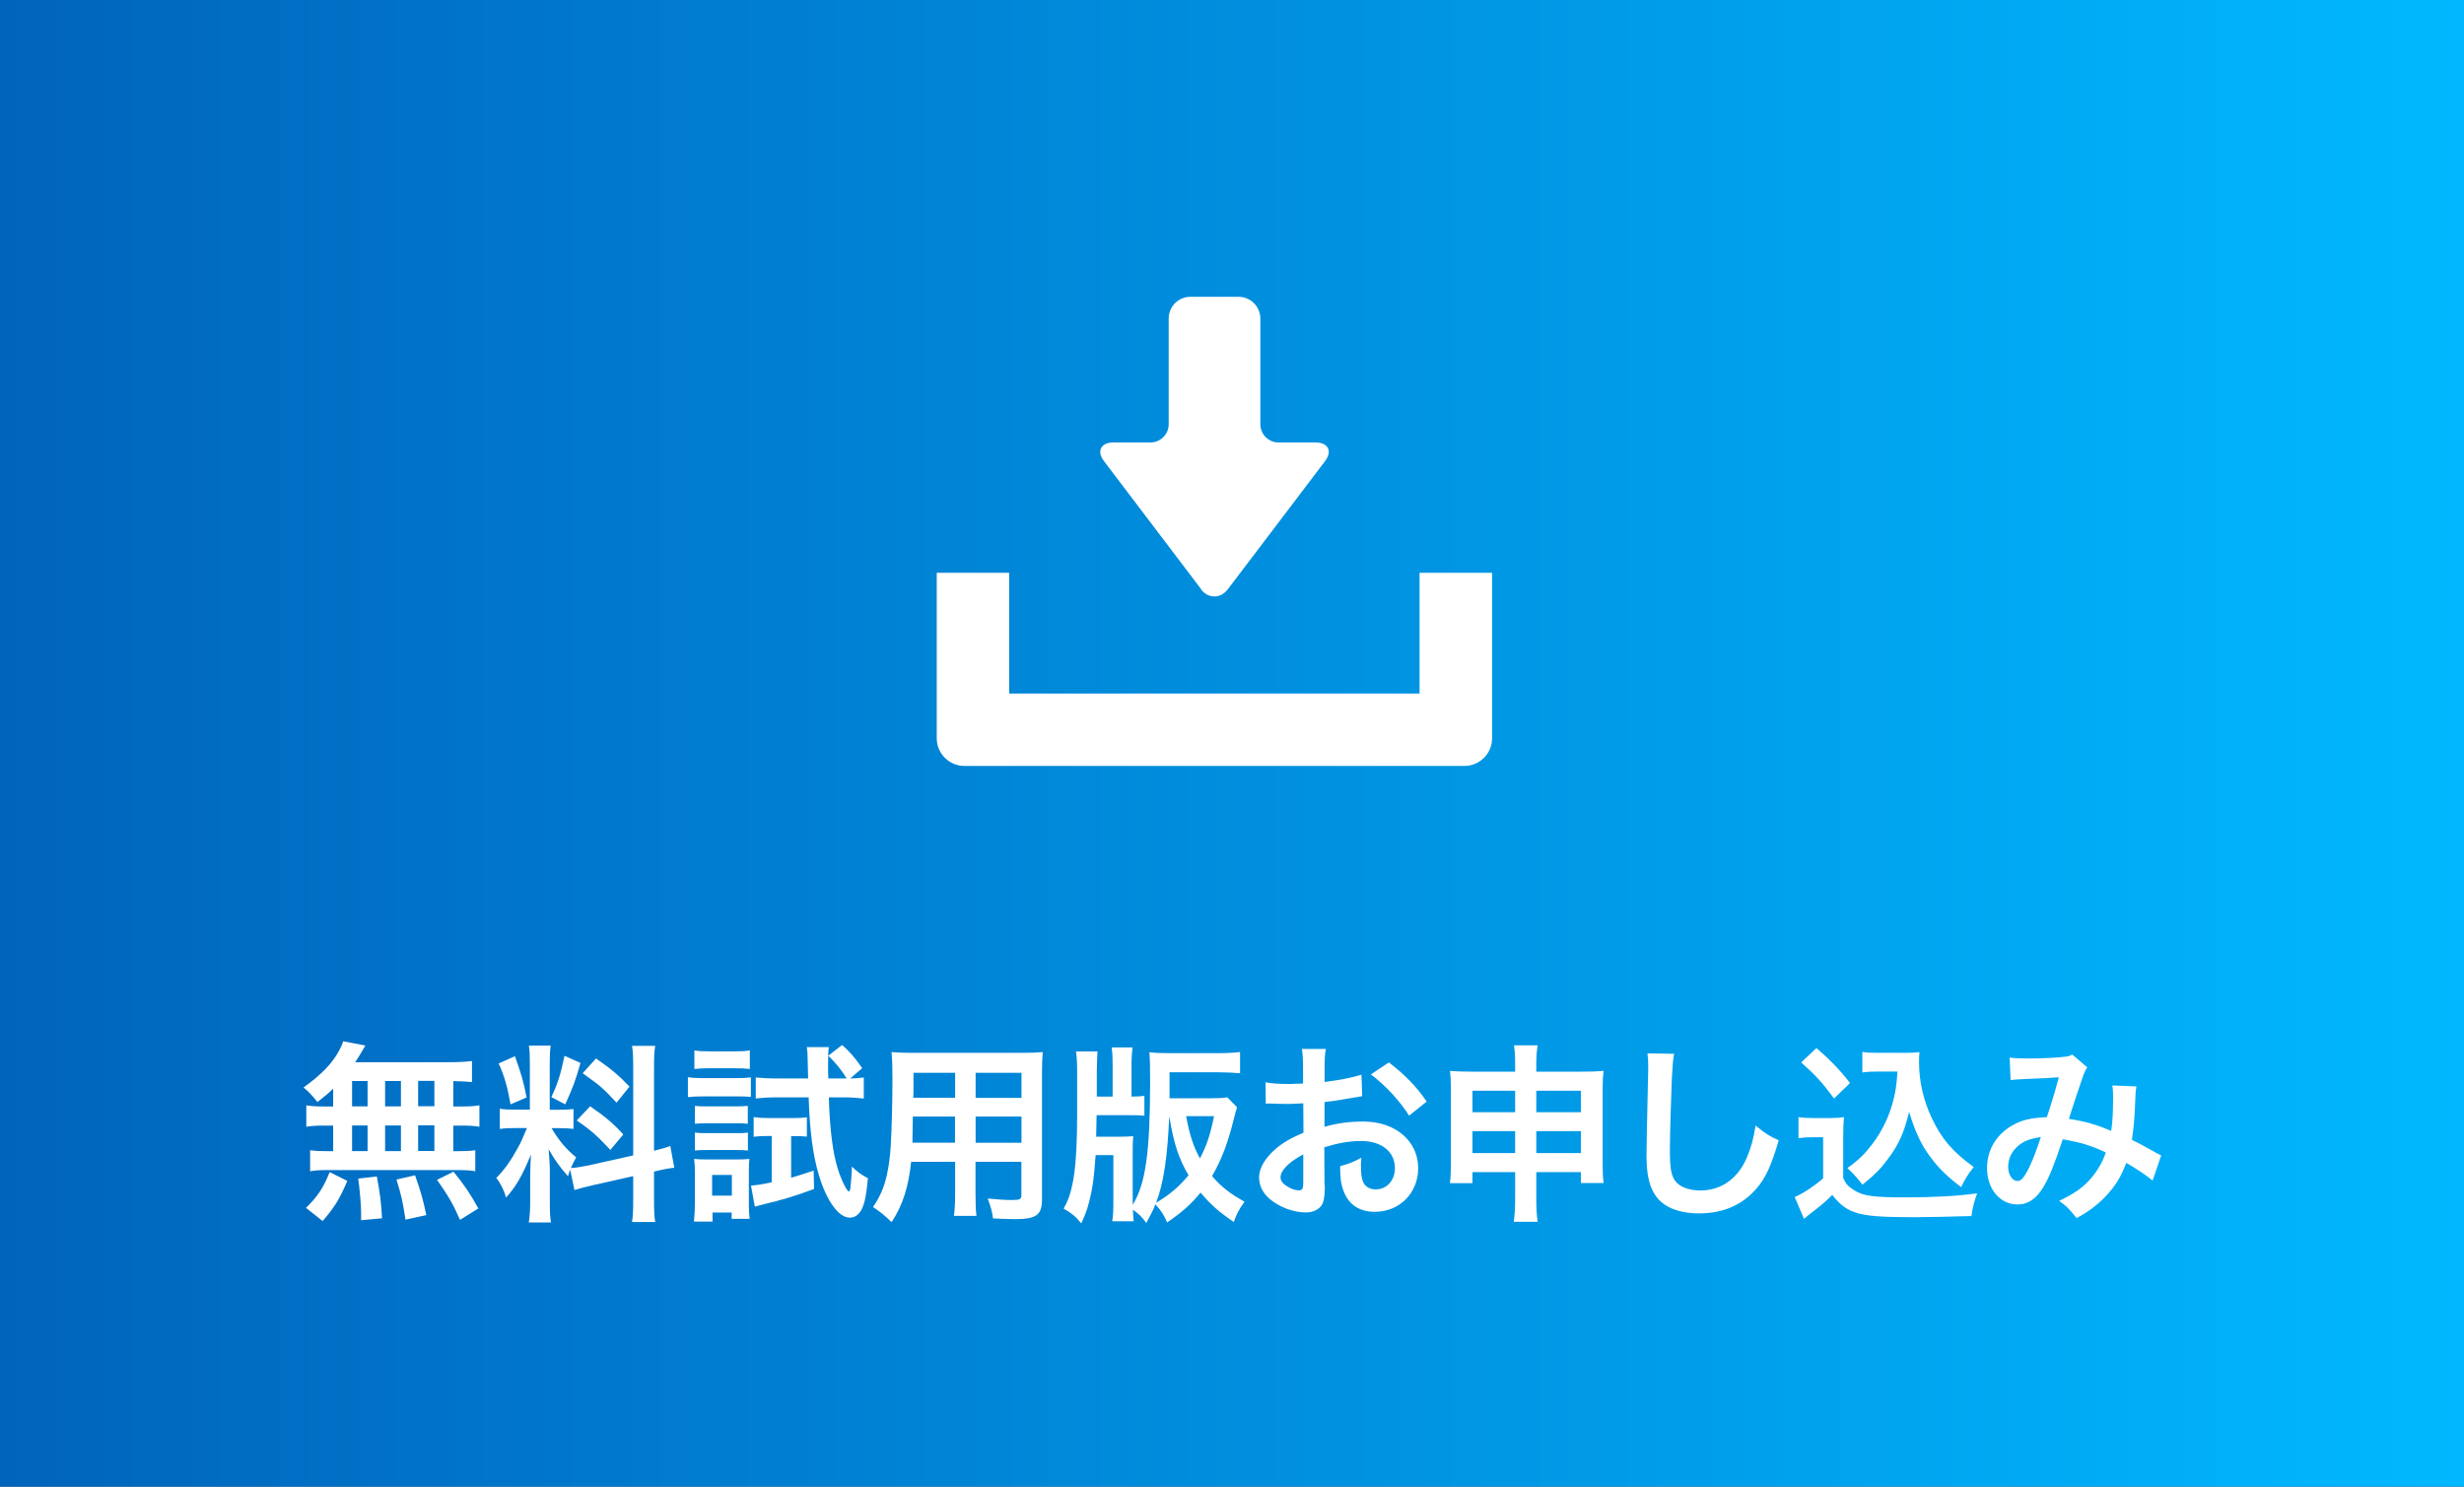 <?xml version="1.0" encoding="UTF-8"?><svg id="c" xmlns="http://www.w3.org/2000/svg" width="232" height="140" xmlns:xlink="http://www.w3.org/1999/xlink" viewBox="0 0 232 140"><rect x="0" y="0" width="232" height="140" fill="#333333" stroke="none"/><defs><style>.i{fill:#fff;}.j{fill:url(#d);}</style><linearGradient id="d" x1="0" y1="70" x2="232" y2="70" gradientUnits="userSpaceOnUse"><stop offset="0" stop-color="#0064bc"/><stop offset="1" stop-color="#00b8ff"/></linearGradient></defs><rect class="j" y="0" width="232" height="140"/><g><path class="i" d="m31.37,102.52c-.5.49-.77.7-1.48,1.26-.56-.68-.79-.94-1.31-1.37,1.69-1.22,2.68-2.23,3.35-3.47.16-.31.31-.61.38-.88l2.09.4q-.14.22-.38.65c-.18.31-.32.54-.58.92h8.73c1.1,0,1.71-.04,2.27-.11v1.98c-.59-.05-.85-.07-1.76-.09v2.39h.7c.85,0,1.24-.02,1.76-.11v2.02c-.52-.09-.94-.11-1.76-.11h-.7v2.41h.36c.85,0,1.24-.02,1.71-.09v1.98c-.47-.09-.9-.11-1.67-.11h-12.28c-.7,0-1.1.02-1.6.11v-1.98c.49.07.96.09,1.76.09h.41v-2.41h-.77c-.81,0-1.22.02-1.76.11v-2.02c.52.09.92.11,1.76.11h.77v-1.67Zm-2.56,11.23c1.1-1.08,1.62-1.85,2.23-3.37l1.66.83c-.74,1.75-1.21,2.48-2.32,3.78l-1.57-1.24Zm4.34-9.56h1.46v-2.39h-1.46v2.39Zm0,4.21h1.46v-2.41h-1.46v2.41Zm.85,6.52v-.74c0-.68-.14-2.3-.27-3.19l1.75-.2c.31,1.64.41,2.43.49,3.94l-1.96.18Zm3.75-10.73v-2.39h-1.49v2.39h1.49Zm0,4.21v-2.41h-1.49v2.41h1.49Zm.43,6.46c-.27-1.75-.38-2.25-.85-3.78l1.75-.4c.5,1.42.74,2.21,1.06,3.75l-1.96.43Zm2.72-10.68v-2.39h-1.53v2.39h1.53Zm0,4.21v-2.41h-1.53v2.41h1.53Zm2.41,6.48c-.65-1.49-1.1-2.25-2.16-3.76l1.55-.77c1.04,1.28,1.58,2.09,2.34,3.46l-1.73,1.08Z"/><path class="i" d="m53.68,110.16c-.09.23-.11.32-.2.61-.76-.85-1.26-1.55-1.82-2.54.09,1.22.11,1.48.11,2.05v2.97c0,.86.02,1.33.11,1.87h-2.09c.09-.58.13-1.12.13-1.91v-2.32c0-.72.04-1.57.07-2.16-.81,1.98-1.39,2.99-2.34,4.05-.2-.7-.52-1.35-.92-1.85.76-.77,1.33-1.57,1.94-2.67.38-.67.45-.85.95-2.03h-.94c-.79,0-1.19.02-1.62.09v-1.91c.41.07.79.09,1.62.09h1.21v-4.27c0-.81-.02-1.33-.09-1.76h2.05c-.07.47-.09.88-.09,1.75v4.29h.85c.68,0,.99-.02,1.39-.07v1.87c-.43-.05-.79-.07-1.42-.07h-.65c.67,1.13,1.33,1.94,2.32,2.75-.25.45-.32.61-.5,1.01.41-.02,1.04-.13,1.66-.25l4.21-.94v-8.23c0-1.04-.02-1.53-.11-2.09h2.18c-.09.59-.11,1.08-.11,2.07v7.81c.74-.18,1.06-.27,1.53-.45l.38,2.05c-.49.05-.99.14-1.73.32l-.18.04v2.63c0,1.01.02,1.55.11,2.12h-2.18c.09-.61.11-1.04.11-2.14v-2.18l-3.82.86c-.79.18-1.31.32-1.71.45l-.41-1.93Zm-5.2-10.7c.58,1.6.85,2.52,1.1,3.89l-1.51.65c-.29-1.66-.61-2.77-1.12-3.85l1.53-.68Zm6.18.63c-.47,1.66-.7,2.29-1.44,3.91l-1.31-.68c.58-1.21.88-2.14,1.24-3.89l1.51.67Zm.9,4.09c1.42.97,2.2,1.64,3.13,2.65l-1.22,1.46c-1.26-1.35-1.87-1.89-3.17-2.77l1.26-1.33Zm.56-4.5c1.55,1.08,2.12,1.58,3.15,2.65l-1.22,1.51c-1.33-1.42-1.42-1.5-3.19-2.77l1.26-1.39Z"/><path class="i" d="m64.78,101.44c.43.07.77.09,1.44.09h3.04c.72,0,1.06-.02,1.44-.07v1.84c-.4-.04-.65-.05-1.37-.05h-3.12c-.65,0-.99.02-1.44.07v-1.87Zm.56,13.59c.05-.56.09-1.17.09-1.76v-2.74c0-.56-.02-.94-.07-1.39.38.04.67.05,1.4.05h2.58c.63,0,.95-.02,1.22-.05-.04.29-.05.63-.05,1.3v3.08c0,.5.02.79.07,1.26h-1.69v-.59h-1.8v.85h-1.75Zm.04-16.11c.43.07.76.09,1.46.09h2.3c.7,0,1.01-.02,1.46-.09v1.75c-.41-.05-.81-.07-1.46-.07h-2.3c-.63,0-1.01.02-1.46.07v-1.75Zm.05,5.22c.38.05.56.05,1.13.05h2.75c.58,0,.79-.02,1.1-.05v1.69c-.36-.04-.56-.05-1.1-.05h-2.75c-.56,0-.79.02-1.13.05v-1.69Zm0,2.52c.38.05.56.05,1.13.05h2.74c.59,0,.77,0,1.12-.05v1.69c-.36-.04-.58-.05-1.13-.05h-2.74c-.54,0-.74,0-1.12.05v-1.69Zm1.62,5.94h1.86v-1.95h-1.86v1.95Zm5.28-5.62c-.52,0-.96.02-1.37.07v-1.85c.49.07.88.09,1.46.09h2.29c.52,0,.9-.02,1.26-.07v1.82c-.38-.04-.68-.05-1.08-.05h-.4v3.92c.72-.22,1.08-.32,2.12-.67l.04,1.73c-2.05.74-2.68.94-4.97,1.5-.22.05-.36.09-.61.16l-.36-1.98c.52-.04,1.01-.11,1.95-.31v-4.36h-.32Zm7.72-5.42c.5,0,.86-.04,1.28-.09v1.98c-.61-.07-1.24-.11-1.94-.11h-1.35c.09,3.11.38,5.26.86,6.79.36,1.1.85,2.07,1.03,2.07.05,0,.11-.09.14-.29.05-.4.13-1.37.14-2.05.54.52.85.74,1.51,1.1-.14,1.53-.29,2.27-.54,2.83-.27.58-.67.88-1.17.88-1.04,0-2.18-1.57-2.9-3.98-.58-1.93-.86-4.14-.97-7.35h-3.04c-.68,0-1.37.04-1.94.11v-1.98c.56.05,1.19.09,1.96.09h2.97l-.05-2c0-.34-.02-.59-.07-.95h2.07c-.05.4-.07.65-.07,1.6,0,.52,0,.63.02,1.35h1.73c-.5-.81-1.04-1.48-1.73-2.14l1.3-1.01c.68.58,1.26,1.26,1.89,2.18l-1.12.97Z"/><path class="i" d="m85.79,109.4c-.25,2.39-.79,4.09-1.84,5.69-.76-.72-1.01-.92-1.75-1.42.65-.94,1.06-1.89,1.31-3.04.18-.85.31-1.78.36-2.75.09-1.51.16-4.07.16-6.19,0-1.3-.02-1.87-.09-2.61.63.05,1.1.07,2.07.07h10.1c1.01,0,1.51-.02,2.07-.07-.05.61-.07,1.06-.07,2.03v11.83c0,1.5-.54,1.87-2.59,1.87-.56,0-1.48-.04-2.02-.07-.09-.68-.22-1.12-.5-1.87.9.09,1.69.14,2.27.14.74,0,.9-.07.9-.45v-3.15h-4.32v2.95c0,1.04.02,1.62.09,2.14h-2.12c.07-.54.11-1.06.11-2.12v-2.97h-4.14Zm4.14-4.25h-3.98c0,.52-.02.88-.02,1.13-.02.85-.02.97-.02,1.33h4.01v-2.47Zm0-4.12h-3.92v1.85l-.02.5h3.94v-2.36Zm6.25,2.36v-2.36h-4.32v2.36h4.32Zm0,4.23v-2.47h-4.32v2.47h4.32Z"/><path class="i" d="m116.48,104.27c-.09.29-.22.72-.29,1.03-.54,2.23-1.15,3.87-2.07,5.46.92,1.04,1.62,1.6,3.06,2.41-.5.68-.76,1.17-1.01,1.91-1.4-.95-2.18-1.64-3.13-2.77-.9,1.1-1.73,1.84-3.15,2.81-.31-.72-.54-1.08-1.1-1.71-.23.58-.4.92-.86,1.76-.43-.59-.7-.86-1.26-1.24.02.54.04.68.07,1.08h-2.02c.09-.52.11-.96.11-2.09v-4.14h-1.67c-.16,2.09-.22,2.52-.41,3.53-.27,1.26-.43,1.8-.94,2.9-.54-.65-.88-.94-1.67-1.4.94-1.53,1.28-3.98,1.28-8.97v-4c0-.77-.04-1.37-.11-1.82h2.03q-.04.36-.07,1.84v2.41h1.49v-2.97c0-.74-.02-1.17-.09-1.66h1.96c-.05.45-.09.99-.09,1.66v2.97c.72-.02.86-.02,1.21-.07v1.87c-.36-.04-.67-.05-1.55-.05h-2.95l-.04,2.03h2c.68,0,1.08-.02,1.49-.05-.04.38-.05.72-.05,1.46v5c1.22-1.96,1.64-4.97,1.64-11.67,0-1.37-.02-2.05-.07-2.7.49.07,1.08.09,1.96.09h4.46c.86,0,1.57-.04,2.12-.11v2c-.59-.05-1.37-.09-2.05-.09h-4.59v2.45h3.64c.92,0,1.42-.02,1.8-.09l.92.94Zm-7.63,9c1.3-.77,2.12-1.48,3.06-2.59-.92-1.55-1.39-2.97-1.82-5.56-.16,3.87-.54,6.34-1.24,8.16Zm2.83-8.16c.32,1.75.7,2.9,1.3,3.98.63-1.19.97-2.21,1.33-3.98h-2.63Z"/><path class="i" d="m124.74,111.61c0,.74-.04,1.17-.14,1.53-.16.63-.81,1.04-1.66,1.04-1.13,0-2.5-.5-3.4-1.28-.65-.56-.99-1.26-.99-2.03,0-.85.56-1.8,1.55-2.67.65-.56,1.44-1.03,2.63-1.53l-.02-2.77q-.14,0-.74.04c-.27.02-.52.02-.97.02-.27,0-.77-.02-.99-.02-.23-.02-.4-.02-.45-.02-.07,0-.22,0-.38.02l-.02-2.02c.5.11,1.22.16,2.18.16.18,0,.38,0,.63-.02.43-.02.52-.02.72-.02v-1.19c0-1.03-.02-1.49-.11-2.07h2.25c-.09.58-.11.95-.11,1.96v1.15c1.35-.16,2.56-.4,3.47-.68l.07,2.02c-.32.05-.67.11-1.91.32-.59.11-.96.16-1.64.23v2.34c1.22-.36,2.36-.5,3.67-.5,3.01,0,5.15,1.84,5.15,4.39,0,2.34-1.75,4.11-4.09,4.11-1.46,0-2.49-.7-2.95-2-.23-.61-.31-1.21-.31-2.3.92-.25,1.22-.38,2-.79-.04.34-.04.5-.04.79,0,.76.07,1.24.25,1.58.2.38.63.61,1.13.61,1.06,0,1.82-.85,1.82-2,0-1.55-1.26-2.56-3.19-2.56-1.08,0-2.18.2-3.46.59l.02,3.55Zm-2.03-2.9c-1.35.72-2.14,1.51-2.14,2.16,0,.31.18.58.59.83.36.25.81.4,1.15.4.31,0,.4-.16.4-.76v-2.63Zm9.97-3.64c-.9-1.42-2.21-2.84-3.6-3.89l1.69-1.13c1.57,1.21,2.61,2.29,3.56,3.69l-1.66,1.33Z"/><path class="i" d="m138.64,110.39v1.03h-2.12c.07-.56.09-1.06.09-1.85v-6.99c0-.74-.02-1.19-.09-1.73.67.05,1.1.07,2,.07h4.14v-.52c0-.94-.02-1.37-.11-1.96h2.23c-.09.54-.13,1.03-.13,1.89v.59h4.27c1.03,0,1.42-.02,2.07-.07-.07.54-.09.94-.09,1.71v7c0,.86.02,1.33.09,1.85h-2.14v-1.03h-4.2v2.43c0,1.08.04,1.62.13,2.25h-2.25c.09-.7.13-1.22.13-2.25v-2.43h-4.02Zm0-7.67v2.02h4.02v-2.02h-4.02Zm0,3.8v2.07h4.02v-2.07h-4.02Zm6.01-1.78h4.2v-2.02h-4.2v2.02Zm0,3.85h4.2v-2.07h-4.2v2.07Z"/><path class="i" d="m157.63,99.23c-.11.52-.14,1.04-.22,2.43-.07,1.67-.18,5.33-.18,6.61,0,1.71.11,2.36.47,2.9.41.59,1.28.94,2.41.94,1.94,0,3.51-1.1,4.36-3.08.4-.94.63-1.78.83-3.03.97.79,1.3.99,2.18,1.39-.72,2.43-1.26,3.6-2.14,4.59-1.35,1.53-3.13,2.29-5.4,2.29-1.24,0-2.4-.29-3.15-.79-1.24-.83-1.76-2.21-1.76-4.63,0-.94.04-2.74.14-7.26.02-.54.02-.92.02-1.17,0-.5-.02-.76-.07-1.22l2.52.04Z"/><path class="i" d="m169.33,105.2c.47.07.76.09,1.44.09h1.48c.54,0,.96-.02,1.37-.09-.05.59-.07.97-.07,1.98v3.76c.27.58.43.76,1.03,1.15.86.54,1.8.67,4.9.67,2.61,0,4.9-.13,6.68-.38-.31.86-.41,1.31-.54,2.14-1.6.05-4.21.11-5.46.11-2.95,0-4.41-.11-5.35-.41-.94-.29-1.58-.77-2.29-1.69-.58.58-1.01.95-1.85,1.6-.31.23-.41.32-.54.43q-.18.14-.27.22l-.88-2.05c.77-.32,1.91-1.08,2.68-1.76v-3.87h-1.1c-.5,0-.77.02-1.22.09v-1.98Zm1.71-6.5c1.3,1.13,2.27,2.14,3.15,3.29l-1.5,1.46c-1.12-1.51-1.69-2.14-3.1-3.4l1.44-1.35Zm5.8,2.21c-.61,0-1.04.02-1.49.09v-1.94c.4.07.77.09,1.49.09h2.58c.58,0,.97-.02,1.31-.07-.04.41-.04.67-.04.97,0,1.76.41,3.58,1.19,5.22.92,1.98,2,3.22,3.96,4.63-.5.61-.81,1.12-1.19,1.89-1.31-.99-2.05-1.71-2.88-2.81-.9-1.21-1.4-2.3-2.02-4.27-.45,1.91-.95,3.04-1.96,4.39-.67.92-1.22,1.49-2.43,2.47-.49-.65-.76-.94-1.42-1.57,1.1-.79,1.64-1.33,2.38-2.3.96-1.28,1.64-2.75,2-4.29.18-.74.25-1.26.34-2.5h-1.82Z"/><path class="i" d="m189.22,99.59c.41.07.86.09,1.82.09,1.08,0,2.68-.07,3.35-.16.36-.04.49-.07.72-.22l1.42,1.22c-.16.22-.25.41-.38.76-.09.22-1.19,3.53-1.35,4.09,1.4.2,2.61.54,3.98,1.13.14-.92.18-1.66.18-3.33,0-.4-.02-.59-.07-.95l2.27.09c-.07.38-.09.52-.11,1.21-.05,1.58-.14,2.66-.32,3.82.58.29,1.37.7,1.93,1.03.49.29.56.31.83.43l-.81,2.38c-.52-.45-1.57-1.15-2.48-1.67-.5,1.33-1.04,2.21-1.96,3.17-.79.83-1.69,1.49-2.72,2.03-.76-.94-.94-1.12-1.64-1.62,1.35-.65,2.05-1.12,2.79-1.89.72-.77,1.31-1.75,1.6-2.67-1.28-.61-2.34-.95-4.05-1.24-.79,2.38-1.26,3.53-1.78,4.43-.67,1.15-1.48,1.71-2.47,1.71-1.66,0-2.88-1.46-2.88-3.42,0-1.66.81-3.06,2.23-3.94.94-.58,1.89-.81,3.4-.86.47-1.42.68-2.11,1.13-3.76-.92.07-1.35.09-3.12.16-.74.04-1.06.05-1.42.11l-.09-2.11Zm.54,8.57c-.45.49-.68,1.1-.68,1.73,0,.74.4,1.33.88,1.33.34,0,.61-.32,1.03-1.13.36-.72.79-1.84,1.17-3.01-1.21.18-1.84.47-2.39,1.08Z"/></g><g><path class="i" d="m133.66,53.94v11.37h-38.64v-11.37h-6.82v15.59c0,1.43,1.17,2.6,2.6,2.6h47.09c1.43,0,2.6-1.17,2.6-2.6v-15.59h-6.82Z"/><path class="i" d="m113.07,55.49c.33.44.78.68,1.27.68s.93-.24,1.27-.68l9.15-12.06c.34-.45.44-.89.27-1.23-.17-.34-.57-.53-1.14-.53h-3.5c-.95,0-1.72-.77-1.72-1.72v-9.95c0-1.13-.92-2.05-2.04-2.05h-4.55c-1.13,0-2.04.92-2.04,2.05v9.95c0,.95-.77,1.72-1.72,1.72h-3.5c-.57,0-.97.19-1.14.53-.17.34-.08.78.27,1.23l9.15,12.06Z"/></g></svg>
